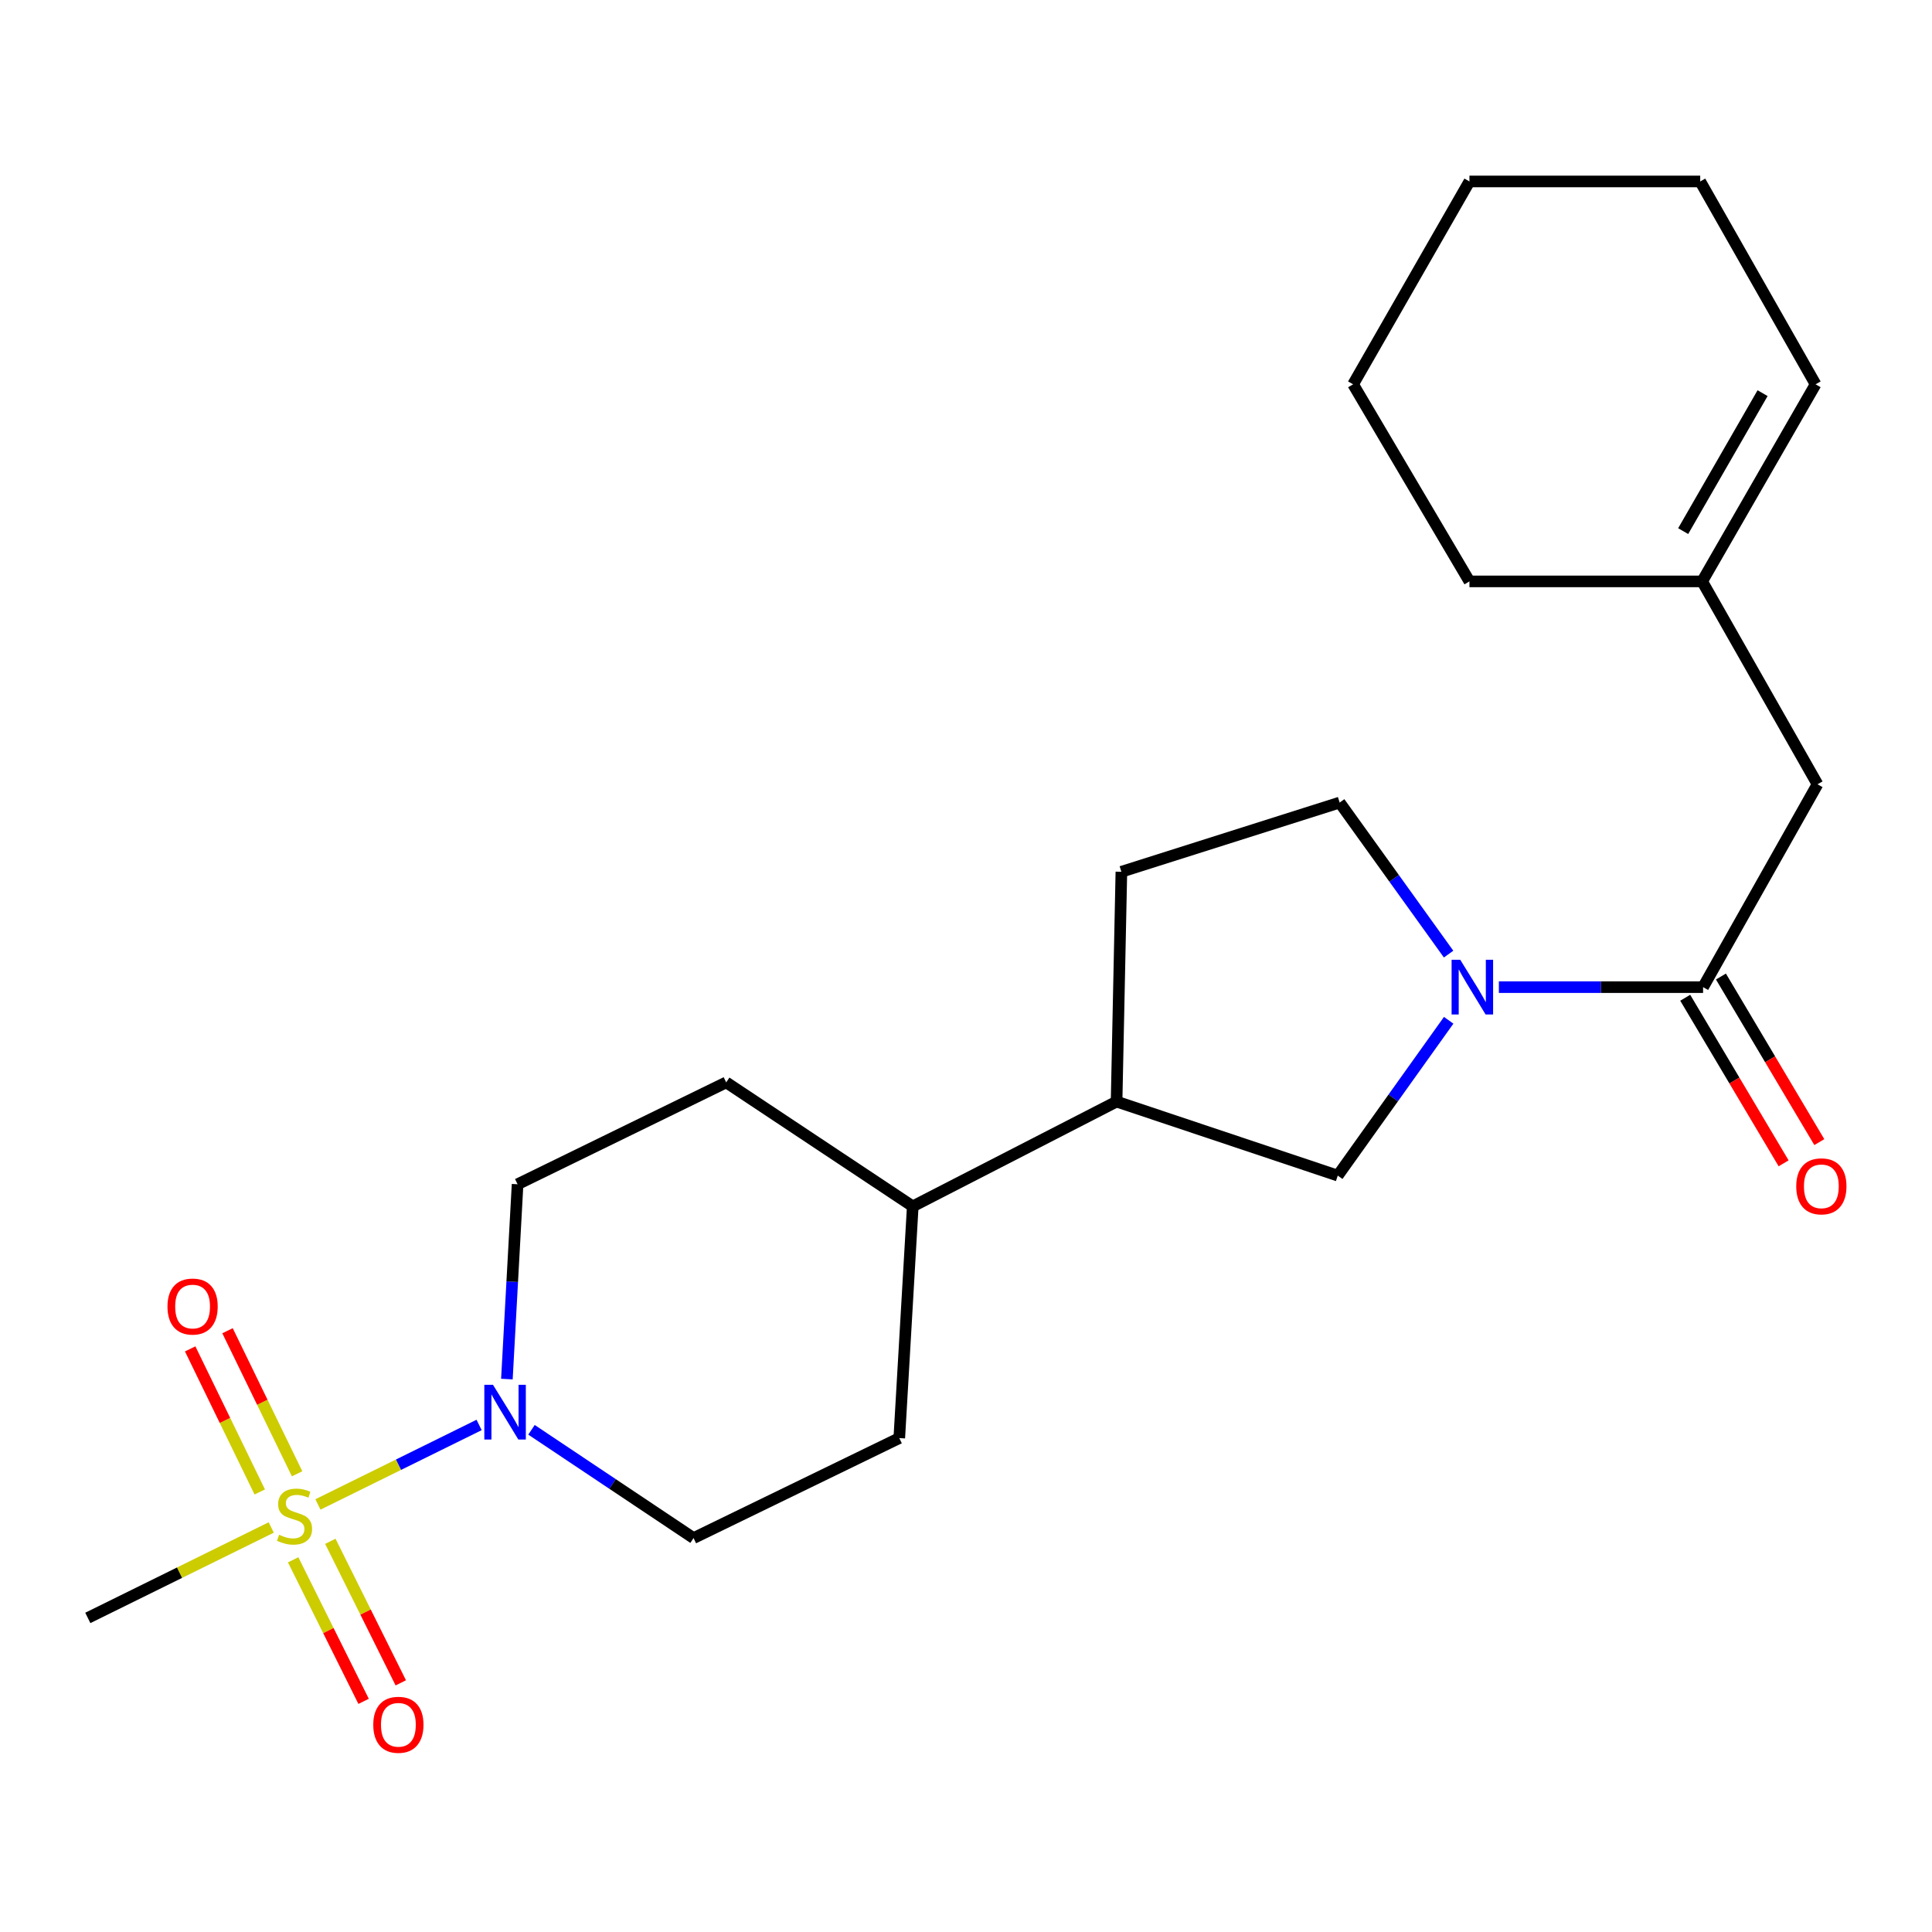 <?xml version='1.0' encoding='iso-8859-1'?>
<svg version='1.1' baseProfile='full'
              xmlns='http://www.w3.org/2000/svg'
                      xmlns:rdkit='http://www.rdkit.org/xml'
                      xmlns:xlink='http://www.w3.org/1999/xlink'
                  xml:space='preserve'
width='1000px' height='1000px' viewBox='0 0 1000 1000'>
<!-- END OF HEADER -->
<rect style='opacity:1.0;fill:#FFFFFF;stroke:none' width='1000' height='1000' x='0' y='0'> </rect>
<path class='bond-1' d='M 164.566,778.693 L 206.276,758.124' style='fill:none;fill-rule:evenodd;stroke:#CCCC00;stroke-width:6px;stroke-linecap:butt;stroke-linejoin:miter;stroke-opacity:1' />
<path class='bond-1' d='M 206.276,758.124 L 247.985,737.555' style='fill:none;fill-rule:evenodd;stroke:#0000FF;stroke-width:6px;stroke-linecap:butt;stroke-linejoin:miter;stroke-opacity:1' />
<path class='bond-4' d='M 151.734,807.354 L 169.967,843.987' style='fill:none;fill-rule:evenodd;stroke:#CCCC00;stroke-width:6px;stroke-linecap:butt;stroke-linejoin:miter;stroke-opacity:1' />
<path class='bond-4' d='M 169.967,843.987 L 188.2,880.619' style='fill:none;fill-rule:evenodd;stroke:#FF0000;stroke-width:6px;stroke-linecap:butt;stroke-linejoin:miter;stroke-opacity:1' />
<path class='bond-4' d='M 170.978,797.775 L 189.212,834.408' style='fill:none;fill-rule:evenodd;stroke:#CCCC00;stroke-width:6px;stroke-linecap:butt;stroke-linejoin:miter;stroke-opacity:1' />
<path class='bond-4' d='M 189.212,834.408 L 207.445,871.04' style='fill:none;fill-rule:evenodd;stroke:#FF0000;stroke-width:6px;stroke-linecap:butt;stroke-linejoin:miter;stroke-opacity:1' />
<path class='bond-5' d='M 153.78,762.832 L 135.773,725.806' style='fill:none;fill-rule:evenodd;stroke:#CCCC00;stroke-width:6px;stroke-linecap:butt;stroke-linejoin:miter;stroke-opacity:1' />
<path class='bond-5' d='M 135.773,725.806 L 117.766,688.78' style='fill:none;fill-rule:evenodd;stroke:#FF0000;stroke-width:6px;stroke-linecap:butt;stroke-linejoin:miter;stroke-opacity:1' />
<path class='bond-5' d='M 134.449,772.234 L 116.441,735.208' style='fill:none;fill-rule:evenodd;stroke:#CCCC00;stroke-width:6px;stroke-linecap:butt;stroke-linejoin:miter;stroke-opacity:1' />
<path class='bond-5' d='M 116.441,735.208 L 98.434,698.182' style='fill:none;fill-rule:evenodd;stroke:#FF0000;stroke-width:6px;stroke-linecap:butt;stroke-linejoin:miter;stroke-opacity:1' />
<path class='bond-18' d='M 140.386,790.617 L 92.92,814.024' style='fill:none;fill-rule:evenodd;stroke:#CCCC00;stroke-width:6px;stroke-linecap:butt;stroke-linejoin:miter;stroke-opacity:1' />
<path class='bond-18' d='M 92.92,814.024 L 45.455,837.431' style='fill:none;fill-rule:evenodd;stroke:#000000;stroke-width:6px;stroke-linecap:butt;stroke-linejoin:miter;stroke-opacity:1' />
<path class='bond-0' d='M 749.833,528.1 L 721.128,568.295' style='fill:none;fill-rule:evenodd;stroke:#0000FF;stroke-width:6px;stroke-linecap:butt;stroke-linejoin:miter;stroke-opacity:1' />
<path class='bond-0' d='M 721.128,568.295 L 692.423,608.491' style='fill:none;fill-rule:evenodd;stroke:#000000;stroke-width:6px;stroke-linecap:butt;stroke-linejoin:miter;stroke-opacity:1' />
<path class='bond-2' d='M 775.81,510.943 L 828.661,510.943' style='fill:none;fill-rule:evenodd;stroke:#0000FF;stroke-width:6px;stroke-linecap:butt;stroke-linejoin:miter;stroke-opacity:1' />
<path class='bond-2' d='M 828.661,510.943 L 881.511,510.943' style='fill:none;fill-rule:evenodd;stroke:#000000;stroke-width:6px;stroke-linecap:butt;stroke-linejoin:miter;stroke-opacity:1' />
<path class='bond-24' d='M 749.791,493.842 L 721.597,454.622' style='fill:none;fill-rule:evenodd;stroke:#0000FF;stroke-width:6px;stroke-linecap:butt;stroke-linejoin:miter;stroke-opacity:1' />
<path class='bond-24' d='M 721.597,454.622 L 693.403,415.402' style='fill:none;fill-rule:evenodd;stroke:#000000;stroke-width:6px;stroke-linecap:butt;stroke-linejoin:miter;stroke-opacity:1' />
<path class='bond-10' d='M 262.364,713.813 L 265.131,663.391' style='fill:none;fill-rule:evenodd;stroke:#0000FF;stroke-width:6px;stroke-linecap:butt;stroke-linejoin:miter;stroke-opacity:1' />
<path class='bond-10' d='M 265.131,663.391 L 267.898,612.969' style='fill:none;fill-rule:evenodd;stroke:#000000;stroke-width:6px;stroke-linecap:butt;stroke-linejoin:miter;stroke-opacity:1' />
<path class='bond-11' d='M 275.099,740.062 L 317.042,768.086' style='fill:none;fill-rule:evenodd;stroke:#0000FF;stroke-width:6px;stroke-linecap:butt;stroke-linejoin:miter;stroke-opacity:1' />
<path class='bond-11' d='M 317.042,768.086 L 358.985,796.11' style='fill:none;fill-rule:evenodd;stroke:#000000;stroke-width:6px;stroke-linecap:butt;stroke-linejoin:miter;stroke-opacity:1' />
<path class='bond-7' d='M 881.511,510.943 L 940.735,405.944' style='fill:none;fill-rule:evenodd;stroke:#000000;stroke-width:6px;stroke-linecap:butt;stroke-linejoin:miter;stroke-opacity:1' />
<path class='bond-12' d='M 872.271,516.434 L 897.735,559.285' style='fill:none;fill-rule:evenodd;stroke:#000000;stroke-width:6px;stroke-linecap:butt;stroke-linejoin:miter;stroke-opacity:1' />
<path class='bond-12' d='M 897.735,559.285 L 923.199,602.136' style='fill:none;fill-rule:evenodd;stroke:#FF0000;stroke-width:6px;stroke-linecap:butt;stroke-linejoin:miter;stroke-opacity:1' />
<path class='bond-12' d='M 890.751,505.452 L 916.215,548.303' style='fill:none;fill-rule:evenodd;stroke:#000000;stroke-width:6px;stroke-linecap:butt;stroke-linejoin:miter;stroke-opacity:1' />
<path class='bond-12' d='M 916.215,548.303 L 941.679,591.154' style='fill:none;fill-rule:evenodd;stroke:#FF0000;stroke-width:6px;stroke-linecap:butt;stroke-linejoin:miter;stroke-opacity:1' />
<path class='bond-3' d='M 692.423,608.491 L 577.941,570.179' style='fill:none;fill-rule:evenodd;stroke:#000000;stroke-width:6px;stroke-linecap:butt;stroke-linejoin:miter;stroke-opacity:1' />
<path class='bond-6' d='M 577.941,570.179 L 472.44,624.41' style='fill:none;fill-rule:evenodd;stroke:#000000;stroke-width:6px;stroke-linecap:butt;stroke-linejoin:miter;stroke-opacity:1' />
<path class='bond-14' d='M 577.941,570.179 L 580.425,451.23' style='fill:none;fill-rule:evenodd;stroke:#000000;stroke-width:6px;stroke-linecap:butt;stroke-linejoin:miter;stroke-opacity:1' />
<path class='bond-8' d='M 940.735,405.944 L 881.034,300.932' style='fill:none;fill-rule:evenodd;stroke:#000000;stroke-width:6px;stroke-linecap:butt;stroke-linejoin:miter;stroke-opacity:1' />
<path class='bond-17' d='M 881.034,300.932 L 939.744,198.918' style='fill:none;fill-rule:evenodd;stroke:#000000;stroke-width:6px;stroke-linecap:butt;stroke-linejoin:miter;stroke-opacity:1' />
<path class='bond-17' d='M 871.208,274.907 L 912.306,203.497' style='fill:none;fill-rule:evenodd;stroke:#000000;stroke-width:6px;stroke-linecap:butt;stroke-linejoin:miter;stroke-opacity:1' />
<path class='bond-19' d='M 881.034,300.932 L 760.58,300.932' style='fill:none;fill-rule:evenodd;stroke:#000000;stroke-width:6px;stroke-linecap:butt;stroke-linejoin:miter;stroke-opacity:1' />
<path class='bond-9' d='M 693.403,415.402 L 580.425,451.23' style='fill:none;fill-rule:evenodd;stroke:#000000;stroke-width:6px;stroke-linecap:butt;stroke-linejoin:miter;stroke-opacity:1' />
<path class='bond-15' d='M 267.898,612.969 L 375.884,560.242' style='fill:none;fill-rule:evenodd;stroke:#000000;stroke-width:6px;stroke-linecap:butt;stroke-linejoin:miter;stroke-opacity:1' />
<path class='bond-16' d='M 358.985,796.11 L 465.465,744.35' style='fill:none;fill-rule:evenodd;stroke:#000000;stroke-width:6px;stroke-linecap:butt;stroke-linejoin:miter;stroke-opacity:1' />
<path class='bond-13' d='M 472.44,624.41 L 465.465,744.35' style='fill:none;fill-rule:evenodd;stroke:#000000;stroke-width:6px;stroke-linecap:butt;stroke-linejoin:miter;stroke-opacity:1' />
<path class='bond-23' d='M 472.44,624.41 L 375.884,560.242' style='fill:none;fill-rule:evenodd;stroke:#000000;stroke-width:6px;stroke-linecap:butt;stroke-linejoin:miter;stroke-opacity:1' />
<path class='bond-20' d='M 939.744,198.918 L 880.03,93.918' style='fill:none;fill-rule:evenodd;stroke:#000000;stroke-width:6px;stroke-linecap:butt;stroke-linejoin:miter;stroke-opacity:1' />
<path class='bond-21' d='M 760.58,300.932 L 700.365,198.918' style='fill:none;fill-rule:evenodd;stroke:#000000;stroke-width:6px;stroke-linecap:butt;stroke-linejoin:miter;stroke-opacity:1' />
<path class='bond-25' d='M 880.03,93.918 L 760.58,93.918' style='fill:none;fill-rule:evenodd;stroke:#000000;stroke-width:6px;stroke-linecap:butt;stroke-linejoin:miter;stroke-opacity:1' />
<path class='bond-22' d='M 700.365,198.918 L 760.58,93.918' style='fill:none;fill-rule:evenodd;stroke:#000000;stroke-width:6px;stroke-linecap:butt;stroke-linejoin:miter;stroke-opacity:1' />
<path  class='atom-0' d='M 144.449 794.389
Q 144.769 794.509, 146.089 795.069
Q 147.409 795.629, 148.849 795.989
Q 150.329 796.309, 151.769 796.309
Q 154.449 796.309, 156.009 795.029
Q 157.569 793.709, 157.569 791.429
Q 157.569 789.869, 156.769 788.909
Q 156.009 787.949, 154.809 787.429
Q 153.609 786.909, 151.609 786.309
Q 149.089 785.549, 147.569 784.829
Q 146.089 784.109, 145.009 782.589
Q 143.969 781.069, 143.969 778.509
Q 143.969 774.949, 146.369 772.749
Q 148.809 770.549, 153.609 770.549
Q 156.889 770.549, 160.609 772.109
L 159.689 775.189
Q 156.289 773.789, 153.729 773.789
Q 150.969 773.789, 149.449 774.949
Q 147.929 776.069, 147.969 778.029
Q 147.969 779.549, 148.729 780.469
Q 149.529 781.389, 150.649 781.909
Q 151.809 782.429, 153.729 783.029
Q 156.289 783.829, 157.809 784.629
Q 159.329 785.429, 160.409 787.069
Q 161.529 788.669, 161.529 791.429
Q 161.529 795.349, 158.889 797.469
Q 156.289 799.549, 151.929 799.549
Q 149.409 799.549, 147.489 798.989
Q 145.609 798.469, 143.369 797.549
L 144.449 794.389
' fill='#CCCC00'/>
<path  class='atom-1' d='M 755.825 496.783
L 765.105 511.783
Q 766.025 513.263, 767.505 515.943
Q 768.985 518.623, 769.065 518.783
L 769.065 496.783
L 772.825 496.783
L 772.825 525.103
L 768.945 525.103
L 758.985 508.703
Q 757.825 506.783, 756.585 504.583
Q 755.385 502.383, 755.025 501.703
L 755.025 525.103
L 751.345 525.103
L 751.345 496.783
L 755.825 496.783
' fill='#0000FF'/>
<path  class='atom-2' d='M 255.165 716.767
L 264.445 731.767
Q 265.365 733.247, 266.845 735.927
Q 268.325 738.607, 268.405 738.767
L 268.405 716.767
L 272.165 716.767
L 272.165 745.087
L 268.285 745.087
L 258.325 728.687
Q 257.165 726.767, 255.925 724.567
Q 254.725 722.367, 254.365 721.687
L 254.365 745.087
L 250.685 745.087
L 250.685 716.767
L 255.165 716.767
' fill='#0000FF'/>
<path  class='atom-5' d='M 193.203 892.746
Q 193.203 885.946, 196.563 882.146
Q 199.923 878.346, 206.203 878.346
Q 212.483 878.346, 215.843 882.146
Q 219.203 885.946, 219.203 892.746
Q 219.203 899.626, 215.803 903.546
Q 212.403 907.426, 206.203 907.426
Q 199.963 907.426, 196.563 903.546
Q 193.203 899.666, 193.203 892.746
M 206.203 904.226
Q 210.523 904.226, 212.843 901.346
Q 215.203 898.426, 215.203 892.746
Q 215.203 887.186, 212.843 884.386
Q 210.523 881.546, 206.203 881.546
Q 201.883 881.546, 199.523 884.346
Q 197.203 887.146, 197.203 892.746
Q 197.203 898.466, 199.523 901.346
Q 201.883 904.226, 206.203 904.226
' fill='#FF0000'/>
<path  class='atom-6' d='M 86.686 676.262
Q 86.686 669.462, 90.046 665.662
Q 93.406 661.862, 99.686 661.862
Q 105.966 661.862, 109.326 665.662
Q 112.686 669.462, 112.686 676.262
Q 112.686 683.142, 109.286 687.062
Q 105.886 690.942, 99.686 690.942
Q 93.446 690.942, 90.046 687.062
Q 86.686 683.182, 86.686 676.262
M 99.686 687.742
Q 104.006 687.742, 106.326 684.862
Q 108.686 681.942, 108.686 676.262
Q 108.686 670.702, 106.326 667.902
Q 104.006 665.062, 99.686 665.062
Q 95.366 665.062, 93.006 667.862
Q 90.686 670.662, 90.686 676.262
Q 90.686 681.982, 93.006 684.862
Q 95.366 687.742, 99.686 687.742
' fill='#FF0000'/>
<path  class='atom-13' d='M 929.729 614.04
Q 929.729 607.24, 933.089 603.44
Q 936.449 599.64, 942.729 599.64
Q 949.009 599.64, 952.369 603.44
Q 955.729 607.24, 955.729 614.04
Q 955.729 620.92, 952.329 624.84
Q 948.929 628.72, 942.729 628.72
Q 936.489 628.72, 933.089 624.84
Q 929.729 620.96, 929.729 614.04
M 942.729 625.52
Q 947.049 625.52, 949.369 622.64
Q 951.729 619.72, 951.729 614.04
Q 951.729 608.48, 949.369 605.68
Q 947.049 602.84, 942.729 602.84
Q 938.409 602.84, 936.049 605.64
Q 933.729 608.44, 933.729 614.04
Q 933.729 619.76, 936.049 622.64
Q 938.409 625.52, 942.729 625.52
' fill='#FF0000'/>
</svg>
